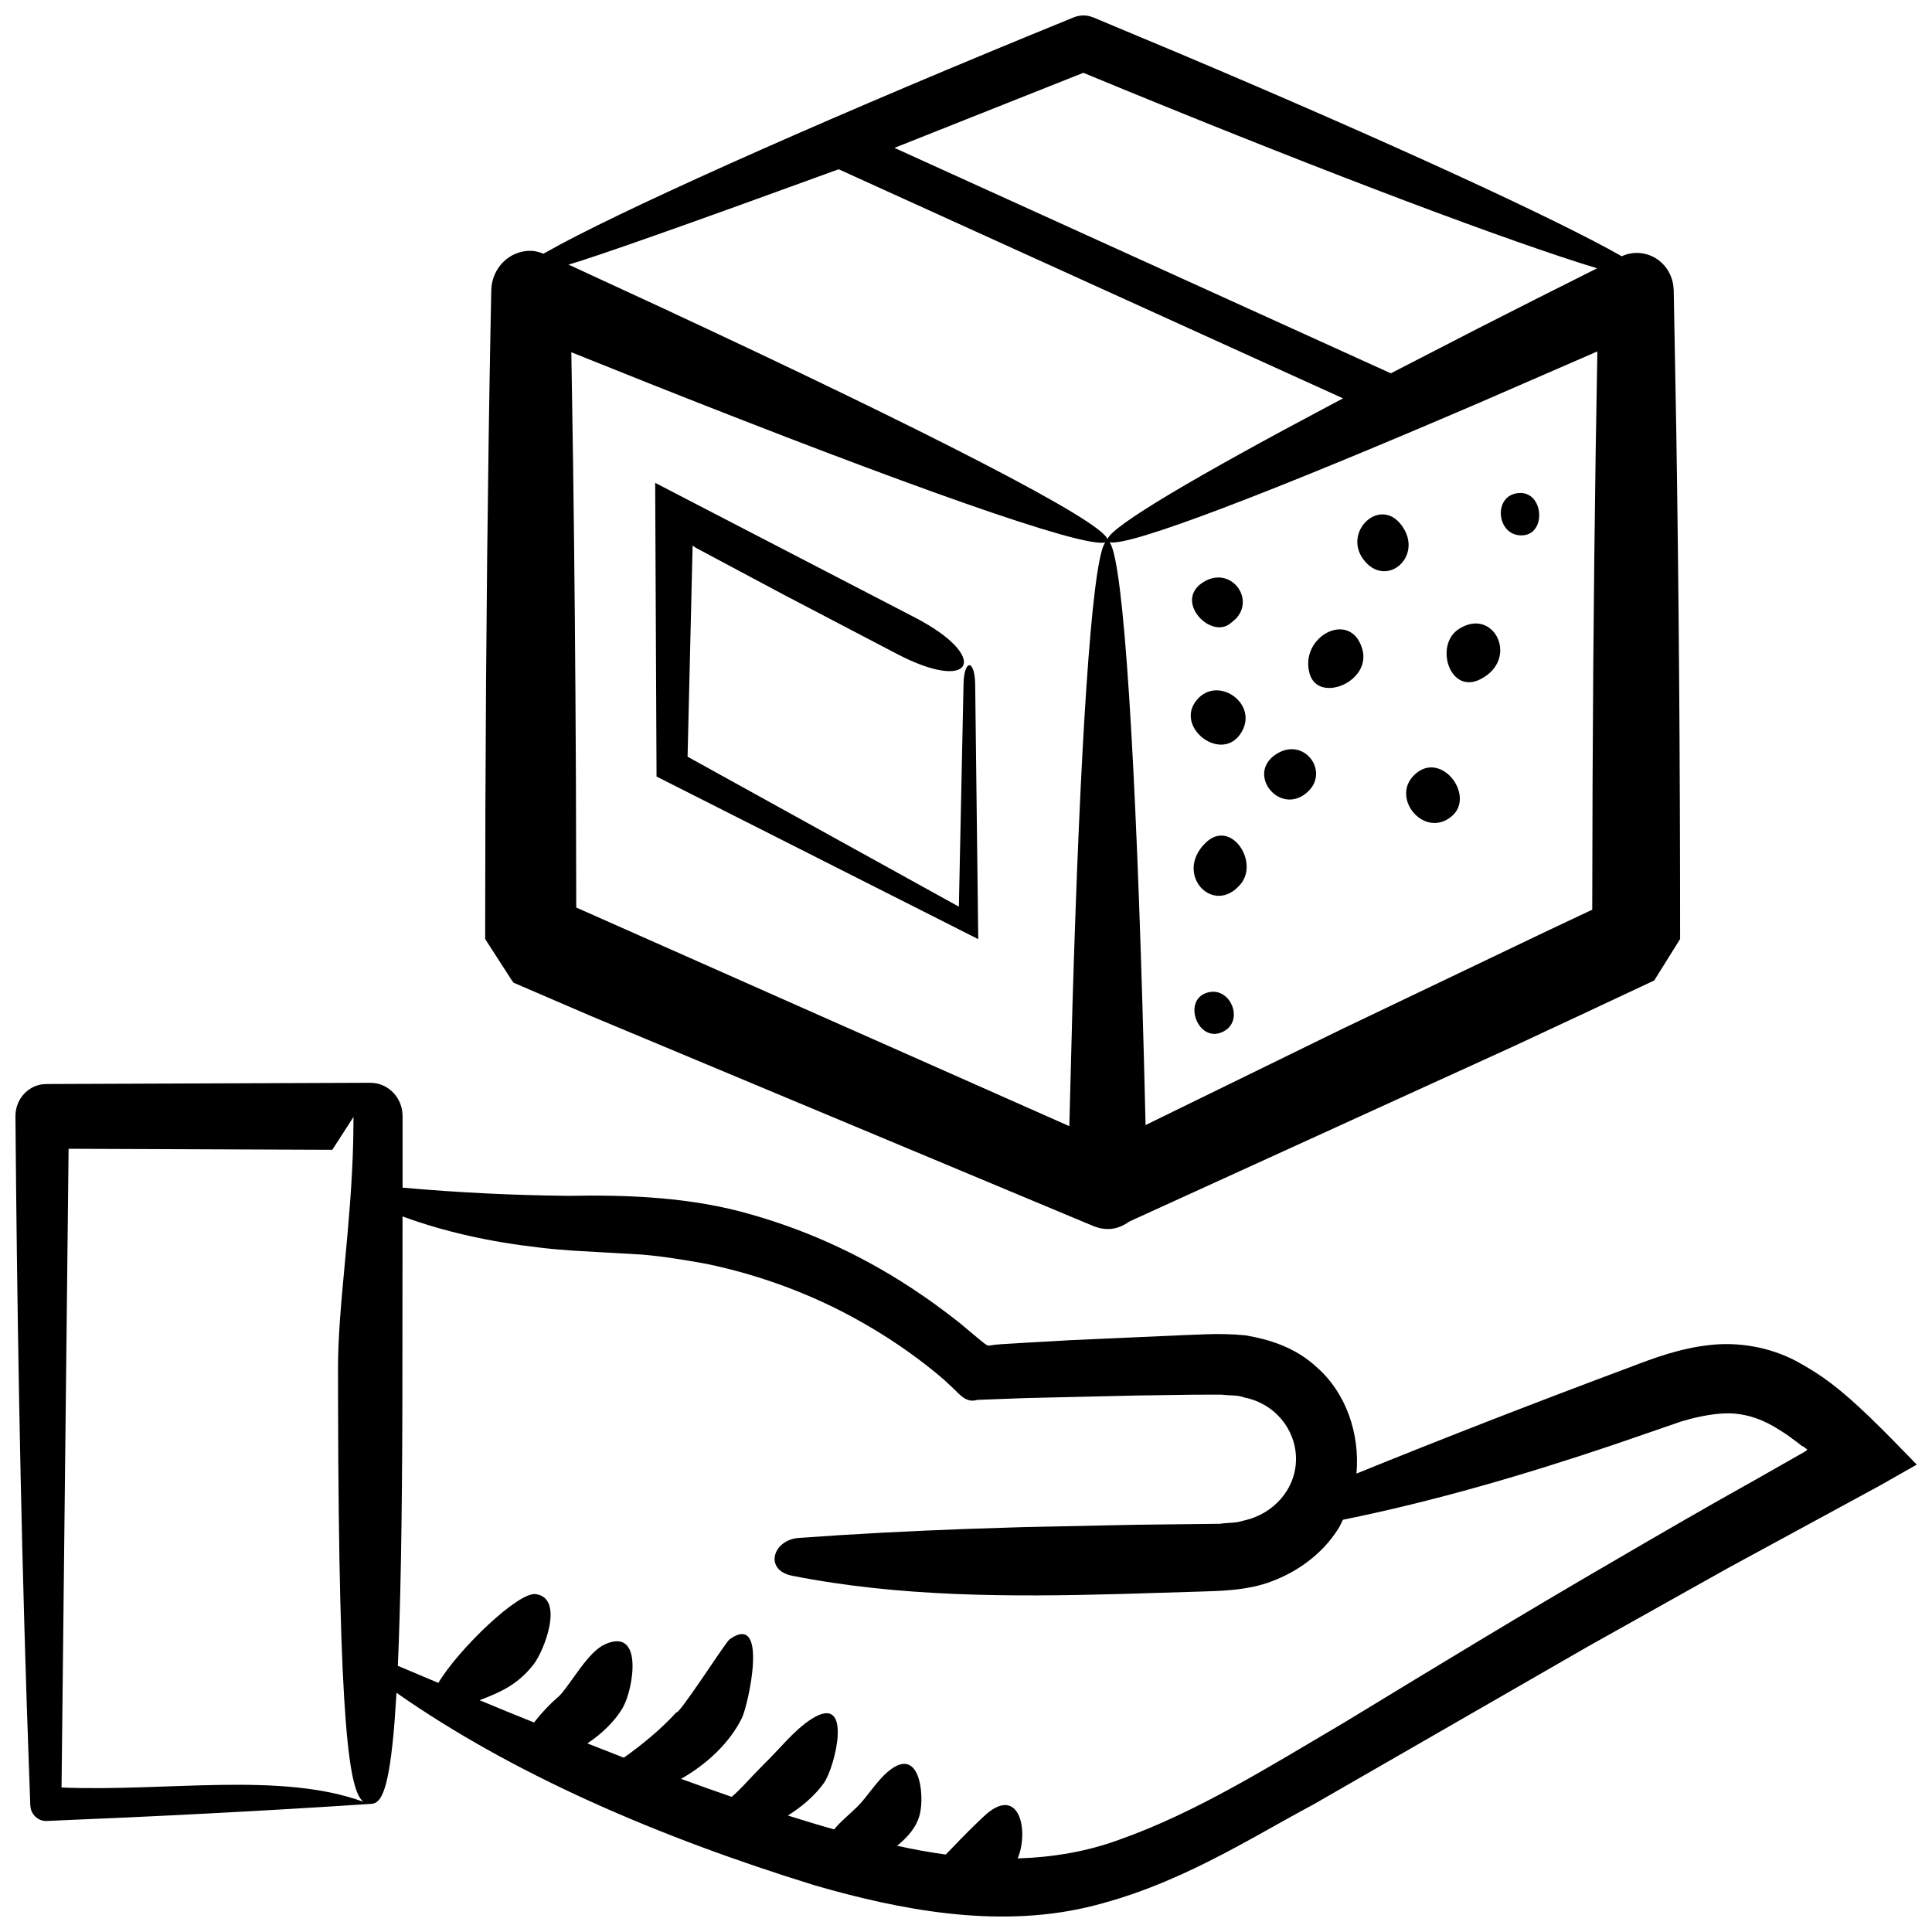 <?xml version="1.0" encoding="UTF-8"?>
<!-- Uploaded to: ICON Repo, www.iconrepo.com, Generator: ICON Repo Mixer Tools -->
<svg width="800px" height="800px" version="1.1" viewBox="144 144 512 512" xmlns="http://www.w3.org/2000/svg">
 <defs>
  <clipPath id="a">
   <path d="m148.09 148.09h503.81v503.81h-503.81z"/>
  </clipPath>
 </defs>
 <g clip-path="url(#a)">
  <path d="m250.62 438.67 0.066 1.113v18.957c14.797 1.316 29.441 2.027 43.965 2.168 16.043-0.305 32.668 0.363 48.453 4.953 15.793 4.469 31.027 11.621 44.969 21.18 2.344 1.578 4.633 3.238 6.898 4.957l3.375 2.613 4.941 4.129 1.418 1.152c0.375 0.297 0.707 0.527 1.164 0.73l1.926-0.266 1.57-0.129 6.133-0.371 12.332-0.703 29.758-1.324 6.371-0.246c2.898-0.09 6.039-0.086 10.023 0.289 6.418 1.062 13.387 3.231 19.004 8.488 7.754 6.793 11.445 17.668 10.492 28.16 23.953-9.738 48.125-19.102 72.461-28.191 6.352-2.453 13.418-5.039 21.02-5.859 7.598-0.922 15.891 0.504 22.836 4.117 7.106 3.812 11.98 7.559 19.703 14.973 2.336 2.234 4.598 4.512 6.856 6.82l4.676 4.801c0.117 0.328 1.082 0.785 0.836 1.055l-0.309 0.137-9.277 5.269-40.559 22.035-36.668 20.535-72.922 41.961c-17.73 9.461-36.328 21.719-60.27 27.324-24.227 5.578-49.68 0.551-71.773-5.805-42.023-12.957-80.5-29.711-111.01-51.082l-0.512 7.586c-1.441 18.273-3.523 21.445-5.871 21.824l-0.594 0.043c-28.172 1.863-56.977 3.34-85.738 4.512-2.019 0.086-3.758-1.328-4.219-3.289l-0.117-0.871-0.961-27.379c-1.742-53.957-2.586-107.09-2.973-155.19-0.039-4.309 3.023-7.879 7.019-8.477l1.25-0.09 85.738-0.328c4.367-0.02 7.988 3.348 8.52 7.715zm0.055 27.695-0.043 50.062c-0.074 31.496-0.508 53.492-1.203 69.031l10.742 4.523c5.269-8.859 21.324-24.355 25.871-23.512 7.566 1.094 2.18 14.938-0.559 18.508-4.219 5.508-9.035 7.547-14.383 9.594 4.809 1.996 9.629 4 14.438 5.914 2.023-2.648 4.5-5.199 6.832-7.195 3.363-3.734 7.504-11.555 11.984-13.547 10.25-4.566 7.469 11.797 4.809 16.582-2.008 3.637-5.633 7.141-9.508 9.691l9.672 3.789c4.863-3.461 9.867-7.555 13.898-12.004 0.777 0.668 13.031-18.594 14.137-19.375 10.473-7.426 4.918 17.438 3.266 20.832-3.273 6.703-9.473 12.387-16.145 16.156 4.469 1.645 8.961 3.207 13.438 4.773 2.008-1.742 3.926-3.856 5.816-5.875l2.828-2.906c3.996-3.824 7.828-8.883 12.508-11.863 11.113-7.098 6.273 12.652 3.297 16.934-2.336 3.316-5.863 6.332-9.574 8.652 4.074 1.293 8.16 2.531 12.266 3.68 1.773-2.203 4.164-4.043 6.102-5.981 2.859-2.867 5.125-6.801 8.215-9.375 8.445-7.043 9.605 6.297 8.41 11.227-0.789 3.406-3.254 6.254-6.055 8.465 4.293 0.953 8.598 1.742 12.91 2.324l4.023-4.168c3.051-3.106 5.75-5.719 6.856-6.652 8.641-7.309 11.191 4.566 8.18 11.848 9.145-0.285 18.172-1.75 26.855-4.938 20.523-7.231 39.922-19.465 59.82-31.16 23.824-14.5 47.82-29.113 72.156-43.219 12.156-7.086 24.324-14.16 36.613-20.996l13.227-7.523c1.09-0.711 0.234-0.527-0.215-1.16l-0.359-0.211-0.289-0.086-0.906-0.746-1.645-1.203c-1.094-0.855-2.188-1.578-3.25-2.223-4.359-2.816-8.16-4.086-12.148-4.426-3.266-0.254-7.363 0.34-11.434 1.375l-2.43 0.672-17.875 6.156c-23.758 8.016-47.688 15.027-71.938 19.945-0.438 0.82-0.766 1.688-1.281 2.465-4.281 6.746-10.887 11.355-17.555 13.832-6.496 2.539-14.195 2.551-18.434 2.715l-21.848 0.664c-29.156 0.789-58.344 0.781-86.812-4.836-7.59-1.5-5.18-9.527 1.742-10.031 14.793-1.07 29.645-1.836 44.516-2.383l14.879-0.477 29.824-0.625 22.363-0.262c1.555-0.254 3.219-0.195 4.762-0.449l1.492-0.383c8.074-1.723 13.922-8.457 13.922-16.375-0.023-7.863-5.684-14.676-13.68-16.254-1.406-0.566-3.023-0.543-4.609-0.625l-1.566-0.141-7.363 0.02-14.895 0.211-29.711 0.688-12.641 0.473c-2.832 0.887-4.508-1.258-6.375-3.066l-2.496-2.309c-1.223-1.094-1.91-1.613-3.066-2.566-5.719-4.598-11.938-8.816-18.477-12.52-13.066-7.488-27.395-12.715-41.578-15.629-5.703-1.016-11.363-1.969-17.012-2.422l-17.965-1.027c-3.152-0.211-6.297-0.477-9.281-0.855-12.691-1.445-24.797-4.082-36.066-8.223zm-12.988-26.375-5.621 8.719-69.887-0.273-1.871 169.27c28.016 1.141 58.004-4.25 80.008 3.789-3.723-2.789-6.551-19.027-6.727-106.02l-0.012-8.789c-0.02-16.855 3.469-37.152 4.031-60.312zm190.84-291.38c1.395-0.57 2.871-0.648 4.231-0.316l0.992 0.328 23.289 9.75c54.918 23.203 99.352 43.645 116.73 53.531 4.82-2.211 10.504-0.141 12.816 4.82 0.406 0.898 0.688 1.82 0.836 2.75l0.129 1.391 0.68 37.188c0.652 41.172 1.016 86.789 1.016 134.8l-6.867 10.988-18.883 8.859-18.598 8.676-101.56 46.316c-1.602 1.129-3.406 1.961-5.477 2.008-0.941 0.02-1.855-0.09-2.727-0.316l-1.273-0.422-133.14-55.66-20.633-8.883-0.488-0.707 0.172 0.305-7.199-11.164 0.062-34.703c0.16-45.648 0.633-88.641 1.359-127.23l0.199-10c0.121-5.902 4.84-10.582 10.527-10.449 1.172 0.023 2.254 0.363 3.305 0.758l4.453-2.457c22.082-11.785 74.324-35.023 136.05-60.16zm-133.12 88.738 0.465 29.25c0.367 26.637 0.625 54.914 0.754 84.34l0.086 33.566 130.67 57.938 0.832-31.855c2.047-69.527 5.043-115.73 8.418-122.42l0.27-0.445-0.109 0.039c-6.219 1.348-52.117-14.895-120.29-41.969zm271.91-0.219-31.312 13.617c-55.516 23.859-92.281 37.961-97.828 36.977l-0.152-0.047 0.102 0.121c3.68 5.453 6.914 57.57 9 135.84l0.461 18.516 51.824-25.332 54.469-26.047 12.078-5.695 0.09-33.875c0.176-40.809 0.613-79.297 1.27-114.08zm-103.92 170.12c6.57-2.637 10.91 7.711 4.273 10.363-6.18 2.484-10.109-8.02-4.273-10.363zm-145.77-135.29 69.043 35.793c19.344 10.113 15.461 19.48-3.106 10.484l-1.582-0.793-30.664-16.043-22.926-12.234-0.844-0.582-1.336 55.945 71.895 39.746 1.234-58.902c0.121-6.769 2.981-6.777 3.09 0l0.812 67.512-85.254-43.098c-0.109-25.98-0.23-51.926-0.363-77.828zm145.87 95.395c6.625-6.461 14.27 4.973 9.277 10.953-7.219 8.629-17.809-2.66-9.277-10.953zm-2.828-37.203c5.41-7.918 17.5 0.363 12.047 8.348-5.082 7.457-16.812-1.348-12.047-8.348zm1.824-31.625c7.219-4.984 14.129 3.703 9.195 9.246l-0.539 0.527-0.945 0.785c-5.117 4.555-15.008-5.445-7.711-10.559zm37.426-48.957-133.66-60.711c-40.207 14.656-64.07 23.078-71.582 25.27l25.223 11.656c70.117 32.641 115.65 56 117.57 61.039l0.02 0.105 0.043-0.148c1.441-3.559 23.246-16.469 59.098-35.469zm-68.824-86.273-50.062 19.891 131.55 59.746 22.816-11.75c10.02-5.113 20.66-10.484 31.848-16.082l-4.414-1.375c-25.746-8.215-75.195-27.039-131.73-50.43zm88.309 185.54c6.953-5.621 15.707 6.352 9.168 11.609-7.394 5.957-16.648-5.609-9.168-11.609zm-37.48-4.793c7.519-5.223 14.715 4.461 8.492 9.926l-0.824 0.656c-7.031 4.852-14.992-5.5-7.668-10.582zm9.191-21.34c-3.035-9.879 10.656-17.281 13.852-6.875 2.731 8.762-11.445 14.641-13.852 6.875zm39.434-11.977c9.32-6.078 16.273 7.93 5.781 13.273-8.16 4.184-12.242-9.059-5.781-13.273zm-25.242-18.484c-5.488-7.371 4.391-16.734 10.105-9.059 6.125 8.215-4.148 17.055-10.105 9.059zm41.18-17.582c6.594-0.504 7.402 10.723 1.148 11.203-7.019 0.547-8.246-10.656-1.148-11.203z" fill-rule="evenodd"/>
 </g>
</svg>